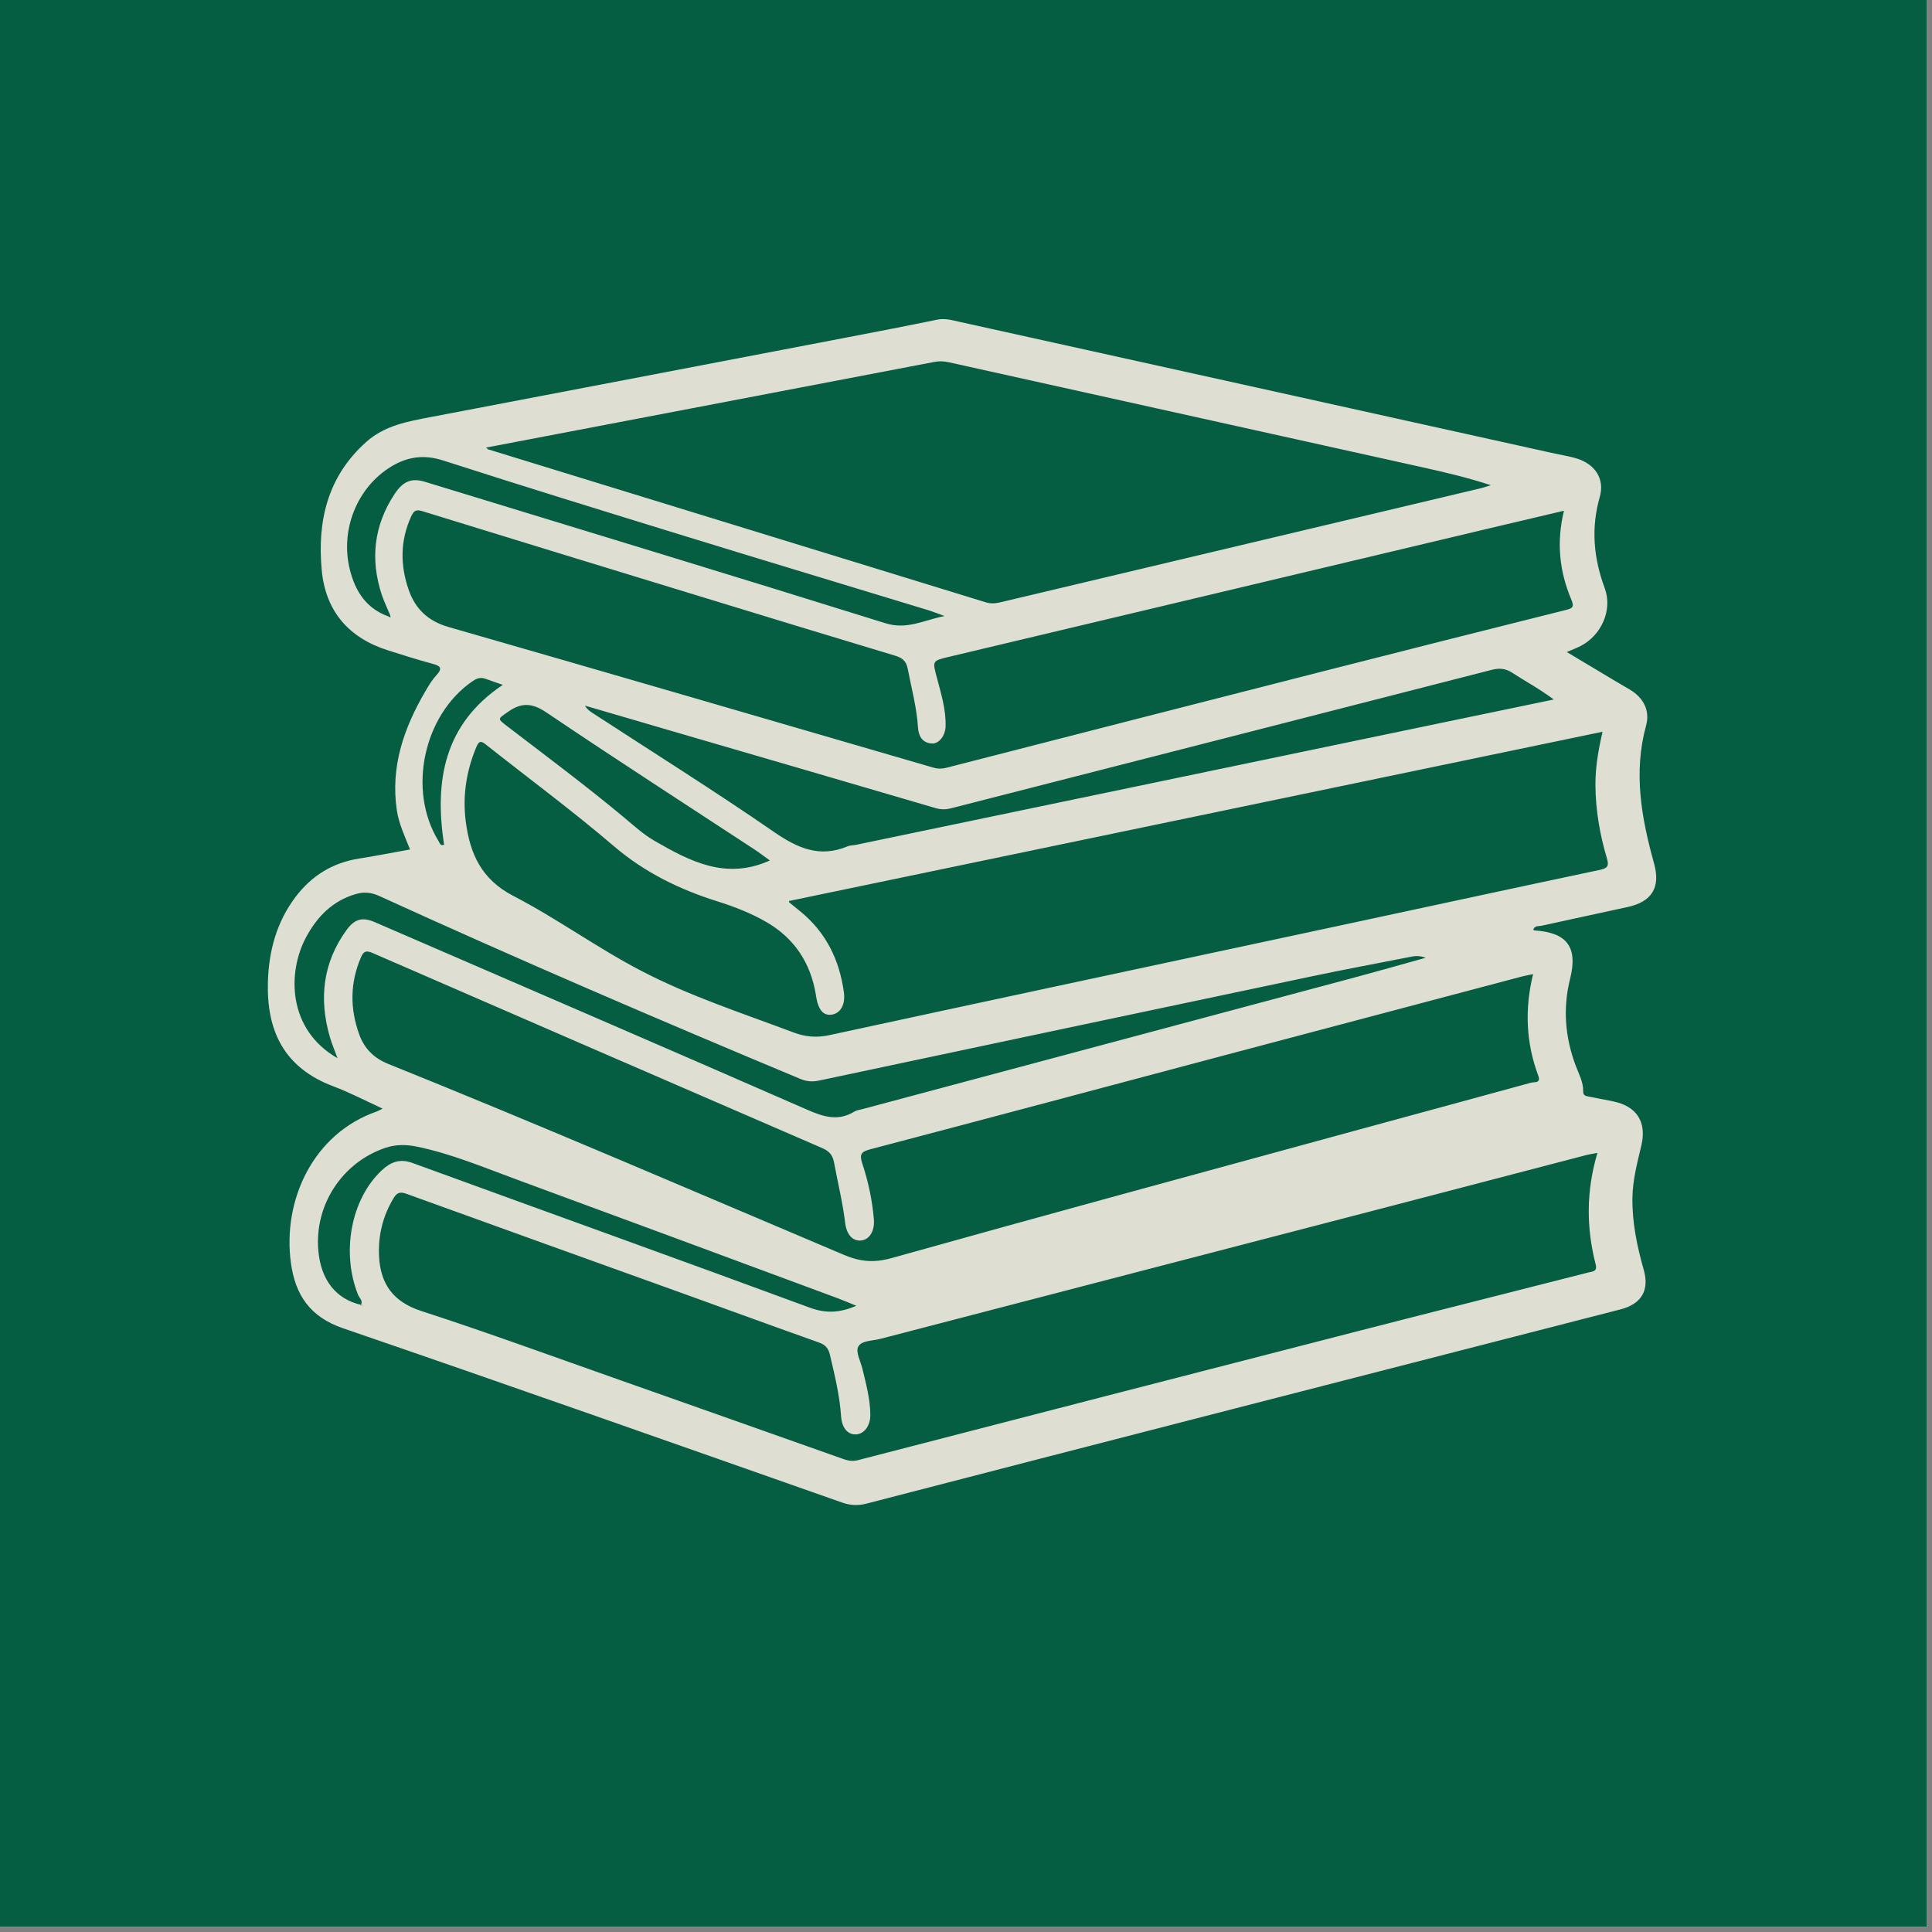 <svg version="1.0" preserveAspectRatio="xMidYMid meet" height="250" viewBox="0 0 187.5 187.5" zoomAndPan="magnify" width="250" xmlns:xlink="http://www.w3.org/1999/xlink" xmlns="http://www.w3.org/2000/svg"><rect x="0" y="0" width="187.5" height="187.5" fill="#808080" stroke="none"/><defs><clipPath id="fc4f4b6efd"><path clip-rule="nonzero" d="M 25.844 30.84 L 161 30.84 L 161 146.031 L 25.844 146.031 Z M 25.844 30.84"></path></clipPath></defs><path fill-rule="nonzero" fill-opacity="1" d="M 0 0 L 187 0 L 187 187 L 0 187 Z M 0 0" fill="#ffffff"></path><path fill-rule="nonzero" fill-opacity="1" d="M 0 0 L 187 0 L 187 187 L 0 187 Z M 0 0" fill="#055d42"></path><g clip-path="url(#fc4f4b6efd)"><path fill-rule="evenodd" fill-opacity="1" d="M 37.133 107.59 C 35.441 106.816 33.945 106.027 32.379 105.438 C 27.562 103.637 25.855 100.039 26 95.262 C 26.09 92.293 26.84 89.496 28.668 87.066 C 30.23 84.996 32.266 83.73 34.844 83.324 C 36.469 83.07 38.086 82.746 39.793 82.441 C 39.289 81.164 38.711 79.961 38.512 78.633 C 37.883 74.398 39.203 70.633 41.297 67.059 C 41.609 66.527 41.934 65.984 42.348 65.535 C 43.02 64.809 42.695 64.609 41.93 64.406 C 40.508 64.023 39.102 63.574 37.691 63.129 C 33.855 61.922 31.598 59.34 31.223 55.324 C 30.781 50.559 31.789 46.238 35.543 42.891 C 37.336 41.293 39.559 40.902 41.793 40.477 C 55.32 37.898 68.844 35.305 82.367 32.715 C 85.234 32.164 88.098 31.613 90.957 31.023 C 91.707 30.867 92.395 31.074 93.09 31.227 C 112.363 35.484 131.641 39.758 150.914 44.023 C 151.617 44.18 152.336 44.285 153.023 44.496 C 154.793 45.043 155.758 46.469 155.258 48.219 C 154.391 51.266 154.656 54.16 155.742 57.094 C 156.52 59.207 155.406 61.66 153.406 62.691 C 153.023 62.887 152.621 63.039 152.059 63.281 C 153.633 64.223 155.098 65.098 156.559 65.973 C 157.09 66.289 157.621 66.602 158.156 66.914 C 159.504 67.707 160.148 68.961 159.754 70.402 C 158.5 74.98 159.301 79.391 160.527 83.801 C 161.172 86.133 160.316 87.508 157.961 88.027 C 155.176 88.637 152.387 89.227 149.605 89.844 C 149.332 89.902 148.957 89.809 148.805 90.211 C 148.84 90.238 148.871 90.297 148.91 90.297 C 152.07 90.492 153.152 91.906 152.379 94.984 C 151.66 97.855 151.891 100.637 152.906 103.383 C 153.215 104.215 153.676 105.008 153.648 105.938 C 153.641 106.316 153.902 106.371 154.184 106.422 C 154.961 106.57 155.734 106.723 156.512 106.879 C 158.832 107.344 159.836 108.863 159.293 111.168 C 158.898 112.84 158.453 114.504 158.426 116.234 C 158.391 118.625 158.871 120.941 159.523 123.227 C 160.09 125.215 159.312 126.551 157.273 127.074 C 144.773 130.285 132.277 133.496 119.781 136.711 C 107.883 139.773 95.984 142.84 84.09 145.926 C 83.254 146.145 82.523 146.102 81.711 145.816 C 65.582 140.148 49.465 134.453 33.297 128.91 C 30.09 127.812 28.668 125.684 28.238 122.605 C 27.387 116.504 30.387 110.008 36.57 107.867 C 36.691 107.824 36.805 107.754 37.133 107.59 Z M 35.027 126.633 C 35.066 126.664 35.109 126.699 35.152 126.73 C 35.152 126.699 35.152 126.668 35.156 126.637 C 35.105 126.645 35.059 126.652 35.012 126.66 C 35.266 126.246 34.879 125.973 34.754 125.668 C 33.102 121.562 34.062 116.391 37.027 113.602 C 37.879 112.797 38.781 112.41 40.012 112.859 C 52.871 117.551 65.762 122.176 78.605 126.914 C 80.211 127.508 81.574 127.383 83.105 126.727 C 82.484 126.473 81.922 126.227 81.348 126.012 C 70.953 122.16 60.559 118.301 50.156 114.477 C 46.969 113.305 43.832 111.977 40.484 111.285 C 39.457 111.07 38.441 111.051 37.434 111.387 C 33.215 112.793 30.496 116.945 30.895 121.383 C 31.152 124.23 32.598 126.066 35.027 126.633 Z M 37.684 59.82 C 37.754 59.855 37.828 59.895 37.898 59.93 C 37.887 59.852 37.875 59.773 37.863 59.695 C 37.586 59.031 37.27 58.379 37.043 57.699 C 35.914 54.254 36.293 50.984 38.289 47.949 C 39.137 46.66 39.988 46.375 41.25 46.762 C 56.148 51.32 71.059 55.84 85.93 60.484 C 88.016 61.137 89.609 60.199 91.668 59.785 C 90.977 59.535 90.562 59.367 90.137 59.234 C 82.191 56.812 74.238 54.418 66.297 51.973 C 58.523 49.578 50.746 47.184 43.004 44.688 C 41.16 44.094 39.574 44.316 37.996 45.262 C 34.668 47.266 32.992 51.406 33.949 55.262 C 34.469 57.367 35.531 59.043 37.684 59.82 Z M 76.555 87.445 C 76.586 87.527 76.59 87.57 76.613 87.59 C 76.984 87.895 77.359 88.195 77.73 88.5 C 80.188 90.527 81.473 93.191 81.898 96.297 C 82.066 97.52 81.551 98.359 80.695 98.473 C 79.887 98.582 79.402 97.992 79.191 96.641 C 79.188 96.605 79.184 96.57 79.18 96.535 C 78.664 93.438 77.098 91.055 74.359 89.473 C 72.863 88.613 71.266 87.992 69.625 87.477 C 65.949 86.324 62.555 84.664 59.602 82.141 C 55.578 78.699 51.32 75.555 47.168 72.27 C 46.734 71.926 46.508 71.836 46.238 72.477 C 45.258 74.812 44.879 77.227 45.203 79.734 C 45.609 82.848 46.715 85.344 49.82 86.949 C 54.078 89.152 57.988 92.016 62.254 94.23 C 66.984 96.691 72.059 98.336 77.035 100.207 C 78.199 100.645 79.281 100.723 80.52 100.453 C 97.23 96.836 113.953 93.273 130.672 89.688 C 138.863 87.934 147.051 86.156 155.246 84.426 C 155.996 84.266 156.18 84.074 155.949 83.301 C 155.262 80.988 154.852 78.621 154.836 76.199 C 154.824 74.492 155.113 72.82 155.527 71.016 C 129.105 76.516 102.836 81.98 76.555 87.445 Z M 155.031 111.887 C 154.562 111.977 154.262 112.02 153.969 112.094 C 147.492 113.781 141.02 115.477 134.547 117.164 C 118.172 121.422 101.801 125.672 85.43 129.938 C 84.672 130.137 83.594 130.086 83.285 130.707 C 83.027 131.227 83.527 132.125 83.703 132.855 C 84.051 134.324 84.457 135.789 84.465 137.309 C 84.469 138.395 83.852 139.168 83.086 139.207 C 82.27 139.246 81.703 138.586 81.625 137.43 C 81.488 135.398 81 133.434 80.539 131.461 C 80.387 130.824 80.082 130.5 79.449 130.277 C 75.211 128.777 70.988 127.227 66.762 125.703 C 57.652 122.422 48.543 119.156 39.445 115.859 C 38.832 115.637 38.523 115.738 38.199 116.277 C 37.152 118.008 36.691 119.898 36.785 121.887 C 36.914 124.574 38.125 126.34 40.891 127.234 C 47.352 129.332 53.734 131.672 60.141 133.926 C 67.391 136.48 74.633 139.047 81.875 141.609 C 82.332 141.77 82.758 141.84 83.266 141.707 C 99.273 137.562 115.289 133.426 131.309 129.309 C 138.918 127.352 146.543 125.434 154.16 123.492 C 154.555 123.391 155.043 123.422 154.855 122.695 C 153.941 119.137 153.934 115.574 155.031 111.887 Z M 148.785 94.539 C 148.289 94.645 147.953 94.699 147.629 94.789 C 138.176 97.289 128.723 99.793 119.27 102.301 C 107.664 105.387 96.062 108.488 84.445 111.543 C 83.555 111.777 83.398 112.051 83.684 112.914 C 84.27 114.672 84.656 116.492 84.809 118.348 C 84.902 119.484 84.363 120.328 83.551 120.391 C 82.754 120.457 82.16 119.832 82.02 118.664 C 81.785 116.68 81.297 114.746 80.938 112.789 C 80.797 112.031 80.41 111.688 79.77 111.41 C 65.219 105.109 50.672 98.805 36.133 92.477 C 35.543 92.223 35.285 92.32 35.043 92.883 C 33.961 95.375 33.953 97.887 34.871 100.41 C 35.367 101.77 36.285 102.688 37.664 103.246 C 52.492 109.219 67.172 115.551 81.895 121.781 C 83.5 122.461 84.832 122.57 86.539 122.094 C 101.508 117.898 116.512 113.828 131.508 109.73 C 137.199 108.172 142.898 106.641 148.59 105.074 C 148.879 104.992 149.57 105.16 149.293 104.406 C 148.109 101.23 147.945 97.988 148.785 94.539 Z M 47.176 43.438 C 47.32 43.566 47.344 43.602 47.375 43.609 C 63.477 48.559 79.578 53.504 95.68 58.457 C 96.168 58.605 96.613 58.566 97.09 58.453 C 112.582 54.77 128.078 51.098 143.57 47.418 C 143.945 47.332 144.316 47.203 144.688 47.09 C 142.477 46.363 140.293 45.848 138.105 45.363 C 122.754 41.957 107.402 38.562 92.055 35.152 C 91.57 35.043 91.117 35.039 90.633 35.133 C 82.812 36.633 74.988 38.129 67.168 39.621 C 60.543 40.887 53.918 42.152 47.176 43.438 Z M 151.781 49.566 C 149.152 50.188 146.719 50.758 144.285 51.336 C 126.891 55.473 109.492 59.609 92.094 63.746 C 90.465 64.137 90.488 64.133 90.914 65.73 C 91.324 67.289 91.812 68.844 91.77 70.48 C 91.746 71.418 91.113 72.207 90.422 72.156 C 89.492 72.09 89.141 71.414 89.09 70.598 C 88.969 68.664 88.461 66.809 88.098 64.922 C 87.949 64.156 87.59 63.852 86.883 63.637 C 80.77 61.801 74.664 59.934 68.555 58.066 C 59.363 55.258 50.172 52.445 40.988 49.609 C 40.375 49.418 40.16 49.566 39.91 50.105 C 38.836 52.453 38.828 54.828 39.656 57.227 C 40.305 59.098 41.535 60.273 43.523 60.848 C 59.223 65.359 74.906 69.934 90.59 74.5 C 91.043 74.633 91.438 74.617 91.891 74.5 C 104.023 71.383 116.16 68.27 128.301 65.176 C 136.18 63.164 144.066 61.176 151.957 59.199 C 152.559 59.051 152.812 58.941 152.512 58.227 C 151.355 55.508 151.027 52.684 151.781 49.566 Z M 150.793 67.887 C 149.387 66.836 148.047 66.129 146.785 65.305 C 146.121 64.871 145.527 64.812 144.773 65.008 C 127.293 69.496 109.805 73.961 92.324 78.438 C 91.809 78.57 91.336 78.582 90.812 78.43 C 82.582 76.012 74.344 73.613 66.105 71.211 C 62.992 70.301 59.879 69.391 56.766 68.48 C 56.949 68.797 57.188 68.988 57.441 69.152 C 63.34 72.996 69.309 76.734 75.102 80.73 C 77.398 82.316 79.543 83.273 82.254 82.137 C 82.5 82.031 82.793 82.047 83.062 81.992 C 102.422 77.961 121.785 73.926 141.145 69.891 C 144.293 69.234 147.445 68.582 150.793 67.887 Z M 32.754 102.695 C 32.473 101.922 32.203 101.297 32.016 100.648 C 30.938 96.941 31.324 93.438 33.629 90.262 C 34.438 89.145 35.207 88.988 36.387 89.5 C 50.363 95.551 64.352 101.578 78.305 107.684 C 79.895 108.379 81.32 108.852 82.91 107.883 C 83.137 107.742 83.43 107.711 83.691 107.641 C 99.605 103.387 115.516 99.133 131.426 94.875 C 133.66 94.277 135.883 93.641 138.367 92.949 C 137.656 92.695 137.234 92.793 136.816 92.875 C 133.582 93.508 130.344 94.113 127.121 94.793 C 111.234 98.141 95.355 101.5 79.477 104.871 C 78.836 105.008 78.273 104.957 77.68 104.711 C 63.969 98.988 50.316 93.121 36.801 86.953 C 36.016 86.594 35.305 86.539 34.523 86.77 C 32.262 87.426 30.758 88.984 29.691 90.984 C 27.891 94.363 27.883 99.902 32.754 102.695 Z M 74.715 83.508 C 74.16 83.109 73.676 82.738 73.164 82.402 C 66.453 78 59.703 73.648 53.047 69.156 C 51.664 68.223 50.637 68.148 49.316 69.074 C 48.281 69.805 48.23 69.715 49.281 70.523 C 53.094 73.445 56.949 76.316 60.637 79.395 C 61.559 80.168 62.453 80.984 63.492 81.586 C 66.953 83.586 70.449 85.438 74.715 83.508 Z M 48.797 66.465 C 48.223 66.262 47.676 66.082 47.137 65.883 C 46.676 65.711 46.305 65.809 45.895 66.086 C 41.105 69.34 39.516 76.695 42.562 81.625 C 42.672 81.801 42.715 82.117 43.098 81.984 C 42.145 75.793 43.086 70.281 48.797 66.465 Z M 48.797 66.465" fill="#dfded3"></path></g></svg>